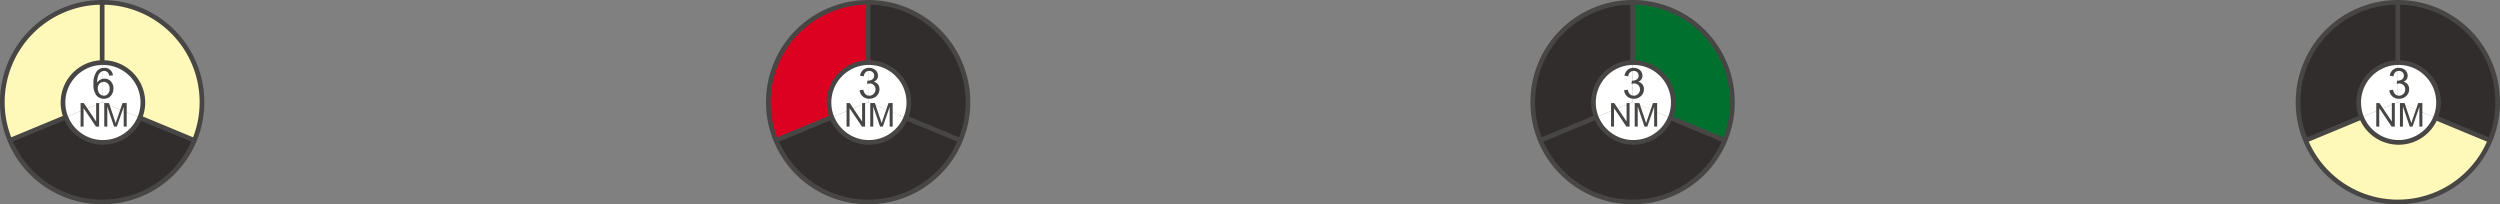 <svg id="レイヤー_1" data-name="レイヤー 1" xmlns="http://www.w3.org/2000/svg" xmlns:xlink="http://www.w3.org/1999/xlink" viewBox="0 0 479.247 39.168">
  <rect x="0" y="0" width="479.247" height="39.168" fill="#808080" stroke="none"/>
  <defs>
    <style>
      .cls-1, .cls-6 {
        fill: none;
      }

      .cls-2 {
        clip-path: url(#clip-path);
      }

      .cls-3 {
        fill: #fff9b9;
      }

      .cls-4 {
        fill: #302d2c;
      }

      .cls-5 {
        fill: #fff;
      }

      .cls-6 {
        stroke: #474645;
        stroke-miterlimit: 10;
        stroke-width: 0.9px;
      }

      .cls-7 {
        fill: #474645;
      }

      .cls-8 {
        fill: #dc0021;
      }

      .cls-9 {
        fill: #00702f;
      }
    </style>
    <clipPath id="clip-path" transform="translate(14 -207.292)">
      <rect class="cls-1" x="-14" y="207.292" width="479.247" height="39.168"/>
    </clipPath>
  </defs>
  <title>SINGLE</title>
  <g>
    <g class="cls-2">
      <path class="cls-3" d="M24.718,226.876A18.934,18.934,0,0,1,23.26,234.2L12.8,229.864a7.541,7.541,0,0,0,.585-2.925,7.651,7.651,0,0,0-7.659-7.65H5.584V207.742a19.136,19.136,0,0,1,19.134,19.134" transform="translate(14 -207.292)"/>
      <path class="cls-4" d="M12.8,229.864,23.26,234.2a19.134,19.134,0,0,1-35.352,0l10.71-4.437a7.655,7.655,0,0,0,14.184.1" transform="translate(14 -207.292)"/>
      <path class="cls-5" d="M13.387,226.939a7.541,7.541,0,0,1-.585,2.925l-7.218-2.988v-7.587h.144a7.651,7.651,0,0,1,7.659,7.65" transform="translate(14 -207.292)"/>
      <path class="cls-5" d="M5.584,226.876l7.218,2.988a7.655,7.655,0,0,1-14.184-.1Z" transform="translate(14 -207.292)"/>
      <path class="cls-5" d="M5.584,219.289v7.587l-6.966,2.889a7.557,7.557,0,0,1-.54-2.826,7.649,7.649,0,0,1,7.506-7.65" transform="translate(14 -207.292)"/>
      <path class="cls-3" d="M5.584,207.805v11.484a7.649,7.649,0,0,0-7.506,7.65,7.557,7.557,0,0,0,.54,2.826l-10.71,4.437a18.934,18.934,0,0,1-1.458-7.326A19.136,19.136,0,0,1,5.584,207.742Z" transform="translate(14 -207.292)"/>
      <path class="cls-6" d="M5.584,219.289h.144a7.651,7.651,0,0,1,7.659,7.65,7.541,7.541,0,0,1-.585,2.925,7.655,7.655,0,0,1-14.184-.1,7.557,7.557,0,0,1-.54-2.826A7.649,7.649,0,0,1,5.584,219.289ZM12.8,229.864,23.26,234.2m-24.642-4.437-10.71,4.437M5.584,219.289V207.805m0-.063a19.136,19.136,0,0,1,19.134,19.134A18.934,18.934,0,0,1,23.26,234.2a19.134,19.134,0,0,1-35.352,0,18.934,18.934,0,0,1-1.458-7.326A19.136,19.136,0,0,1,5.584,207.742Z" transform="translate(14 -207.292)"/>
    </g>
    <path class="cls-7" d="M7.646,221.745l-.708.055a1.335,1.335,0,0,0-.269-.608.942.942,0,0,0-.712-.3.982.982,0,0,0-.6.189,1.625,1.625,0,0,0-.53.716,3.731,3.731,0,0,0-.2,1.341,1.645,1.645,0,0,1,.629-.581,1.685,1.685,0,0,1,.779-.19,1.614,1.614,0,0,1,1.212.524,1.881,1.881,0,0,1,.5,1.354,2.23,2.23,0,0,1-.235,1.015,1.715,1.715,0,0,1-.647.718,1.766,1.766,0,0,1-.933.249,1.824,1.824,0,0,1-1.452-.654,3.3,3.3,0,0,1-.562-2.157,3.869,3.869,0,0,1,.621-2.444A1.785,1.785,0,0,1,6,220.3a1.553,1.553,0,0,1,1.646,1.444Zm-2.907,2.5a1.653,1.653,0,0,0,.156.7,1.166,1.166,0,0,0,.437.513,1.1,1.1,0,0,0,.589.176,1,1,0,0,0,.775-.364,1.431,1.431,0,0,0,.324-.988,1.34,1.34,0,0,0-.32-.947,1.053,1.053,0,0,0-.807-.347,1.1,1.1,0,0,0-.819.347A1.247,1.247,0,0,0,4.739,224.244Z" transform="translate(14 -207.292)"/>
    <g>
      <path class="cls-7" d="M1.449,231.558v-4.51h.612l2.369,3.541v-3.541H5v4.51H4.39l-2.369-3.544v3.544Z" transform="translate(14 -207.292)"/>
      <path class="cls-7" d="M5.987,231.558v-4.51h.9l1.067,3.193q.148.445.215.667c.051-.164.131-.4.24-.723l1.08-3.138h.8v4.51H9.715v-3.774L8.4,231.558H7.866l-1.3-3.839v3.839Z" transform="translate(14 -207.292)"/>
    </g>
    <g class="cls-2">
      <path class="cls-4" d="M171.555,226.876A18.934,18.934,0,0,1,170.1,234.2l-10.458-4.338a7.541,7.541,0,0,0,.585-2.925,7.651,7.651,0,0,0-7.659-7.65h-.144V207.742a19.136,19.136,0,0,1,19.134,19.134" transform="translate(14 -207.292)"/>
      <path class="cls-4" d="M159.639,229.864,170.1,234.2a19.134,19.134,0,0,1-35.352,0l10.71-4.437a7.655,7.655,0,0,0,14.184.1" transform="translate(14 -207.292)"/>
      <path class="cls-5" d="M160.224,226.939a7.541,7.541,0,0,1-.585,2.925l-7.218-2.988v-7.587h.144a7.651,7.651,0,0,1,7.659,7.65" transform="translate(14 -207.292)"/>
      <path class="cls-5" d="M152.421,226.876l7.218,2.988a7.655,7.655,0,0,1-14.184-.1Z" transform="translate(14 -207.292)"/>
      <path class="cls-5" d="M152.421,219.289v7.587l-6.966,2.889a7.557,7.557,0,0,1-.54-2.826,7.649,7.649,0,0,1,7.506-7.65" transform="translate(14 -207.292)"/>
      <path class="cls-8" d="M133.287,226.876a19.136,19.136,0,0,1,19.134-19.134v11.547a7.649,7.649,0,0,0-7.506,7.65,7.557,7.557,0,0,0,.54,2.826l-10.71,4.437a18.934,18.934,0,0,1-1.458-7.326" transform="translate(14 -207.292)"/>
      <path class="cls-6" d="M152.421,219.289h.144a7.651,7.651,0,0,1,7.659,7.65,7.541,7.541,0,0,1-.585,2.925,7.655,7.655,0,0,1-14.184-.1,7.557,7.557,0,0,1-.54-2.826A7.649,7.649,0,0,1,152.421,219.289Zm7.218,10.575L170.1,234.2m-24.642-4.437-10.71,4.437m17.676-14.913V207.805m0-.063a19.136,19.136,0,0,1,19.134,19.134A18.934,18.934,0,0,1,170.1,234.2a19.134,19.134,0,0,1-35.352,0,18.934,18.934,0,0,1-1.458-7.326A19.136,19.136,0,0,1,152.421,207.742Z" transform="translate(14 -207.292)"/>
    </g>
    <path class="cls-7" d="M150.792,224.593l.712-.1a1.561,1.561,0,0,0,.418.872,1.027,1.027,0,0,0,.718.268,1.147,1.147,0,0,0,.848-.349,1.169,1.169,0,0,0,.347-.861,1.1,1.1,0,0,0-.32-.81,1.11,1.11,0,0,0-.815-.318,2.045,2.045,0,0,0-.5.079l.079-.625a.955.955,0,0,0,.115.008,1.467,1.467,0,0,0,.818-.237.812.812,0,0,0,.363-.731.866.866,0,0,0-.265-.648.943.943,0,0,0-.685-.257.969.969,0,0,0-.691.261,1.312,1.312,0,0,0-.356.783l-.712-.127a1.832,1.832,0,0,1,.594-1.109,1.717,1.717,0,0,1,1.15-.394,1.9,1.9,0,0,1,.874.2,1.471,1.471,0,0,1,.611.556,1.43,1.43,0,0,1,.212.747,1.223,1.223,0,0,1-.2.685,1.373,1.373,0,0,1-.6.49,1.344,1.344,0,0,1,.8.493,1.5,1.5,0,0,1,.284.935,1.713,1.713,0,0,1-.554,1.288,1.948,1.948,0,0,1-1.4.527,1.821,1.821,0,0,1-1.268-.454A1.759,1.759,0,0,1,150.792,224.593Z" transform="translate(14 -207.292)"/>
    <g>
      <path class="cls-7" d="M148.285,231.558v-4.51h.612l2.369,3.541v-3.541h.572v4.51h-.612l-2.369-3.544v3.544Z" transform="translate(14 -207.292)"/>
      <path class="cls-7" d="M152.823,231.558v-4.51h.9l1.067,3.193c.1.3.17.52.215.667.052-.164.132-.4.24-.723l1.08-3.138h.8v4.51h-.575v-3.774l-1.311,3.774H154.7l-1.3-3.839v3.839Z" transform="translate(14 -207.292)"/>
    </g>
    <g class="cls-2">
      <path class="cls-9" d="M318.1,226.876a18.934,18.934,0,0,1-1.458,7.326l-10.458-4.338a7.541,7.541,0,0,0,.585-2.925,7.651,7.651,0,0,0-7.659-7.65h-.144V207.742A19.136,19.136,0,0,1,318.1,226.876" transform="translate(14 -207.292)"/>
      <path class="cls-4" d="M306.188,229.864l10.458,4.338a19.134,19.134,0,0,1-35.352,0L292,229.765a7.655,7.655,0,0,0,14.184.1" transform="translate(14 -207.292)"/>
      <path class="cls-5" d="M306.773,226.939a7.541,7.541,0,0,1-.585,2.925l-7.218-2.988v-7.587h.144a7.651,7.651,0,0,1,7.659,7.65" transform="translate(14 -207.292)"/>
      <path class="cls-5" d="M298.97,226.876l7.218,2.988a7.655,7.655,0,0,1-14.184-.1Z" transform="translate(14 -207.292)"/>
      <path class="cls-5" d="M298.97,219.289v7.587L292,229.765a7.557,7.557,0,0,1-.54-2.826,7.649,7.649,0,0,1,7.506-7.65" transform="translate(14 -207.292)"/>
      <path class="cls-4" d="M298.97,207.8v11.484a7.649,7.649,0,0,0-7.506,7.65,7.557,7.557,0,0,0,.54,2.826l-10.71,4.437a18.935,18.935,0,0,1-1.458-7.326,19.136,19.136,0,0,1,19.134-19.134Z" transform="translate(14 -207.292)"/>
      <path class="cls-6" d="M298.97,219.289h.144a7.651,7.651,0,0,1,7.659,7.65,7.541,7.541,0,0,1-.585,2.925,7.655,7.655,0,0,1-14.184-.1,7.557,7.557,0,0,1-.54-2.826A7.649,7.649,0,0,1,298.97,219.289Zm7.218,10.575,10.458,4.338M292,229.765l-10.71,4.437m17.676-14.913V207.805m0-.063A19.136,19.136,0,0,1,318.1,226.876a18.935,18.935,0,0,1-1.458,7.326,19.134,19.134,0,0,1-35.352,0,18.935,18.935,0,0,1-1.458-7.326A19.136,19.136,0,0,1,298.97,207.742Z" transform="translate(14 -207.292)"/>
    </g>
    <path class="cls-7" d="M297.341,224.593l.712-.1a1.561,1.561,0,0,0,.418.872,1.027,1.027,0,0,0,.718.268,1.147,1.147,0,0,0,.848-.349,1.169,1.169,0,0,0,.347-.861,1.1,1.1,0,0,0-.32-.81,1.11,1.11,0,0,0-.815-.318,2.045,2.045,0,0,0-.5.079l.079-.625a.955.955,0,0,0,.115.008,1.467,1.467,0,0,0,.818-.237.812.812,0,0,0,.363-.731.866.866,0,0,0-.265-.648.943.943,0,0,0-.685-.257.969.969,0,0,0-.691.261,1.312,1.312,0,0,0-.356.783l-.712-.127a1.832,1.832,0,0,1,.594-1.109,1.717,1.717,0,0,1,1.15-.394,1.9,1.9,0,0,1,.874.2,1.471,1.471,0,0,1,.611.556,1.43,1.43,0,0,1,.212.747,1.223,1.223,0,0,1-.2.685,1.373,1.373,0,0,1-.6.49,1.344,1.344,0,0,1,.8.493,1.5,1.5,0,0,1,.284.935,1.713,1.713,0,0,1-.554,1.288,1.948,1.948,0,0,1-1.4.527,1.821,1.821,0,0,1-1.268-.454A1.759,1.759,0,0,1,297.341,224.593Z" transform="translate(14 -207.292)"/>
    <g>
      <path class="cls-7" d="M294.834,231.558v-4.51h.612l2.369,3.541v-3.541h.572v4.51h-.612l-2.369-3.544v3.544Z" transform="translate(14 -207.292)"/>
      <path class="cls-7" d="M299.372,231.558v-4.51h.9l1.067,3.193c.1.3.17.52.215.667.052-.164.132-.4.24-.723l1.08-3.138h.8v4.51H303.1v-3.774l-1.311,3.774h-.539l-1.3-3.839v3.839Z" transform="translate(14 -207.292)"/>
    </g>
    <g class="cls-2">
      <path class="cls-4" d="M464.8,226.876a18.934,18.934,0,0,1-1.458,7.326l-10.458-4.338a7.541,7.541,0,0,0,.585-2.925,7.651,7.651,0,0,0-7.659-7.65h-.144V207.742A19.136,19.136,0,0,1,464.8,226.876" transform="translate(14 -207.292)"/>
      <path class="cls-3" d="M452.881,229.864l10.458,4.338a19.134,19.134,0,0,1-35.352,0l10.71-4.437a7.655,7.655,0,0,0,14.184.1" transform="translate(14 -207.292)"/>
      <path class="cls-5" d="M453.466,226.939a7.541,7.541,0,0,1-.585,2.925l-7.218-2.988v-7.587h.144a7.651,7.651,0,0,1,7.659,7.65" transform="translate(14 -207.292)"/>
      <path class="cls-5" d="M445.663,226.876l7.218,2.988a7.655,7.655,0,0,1-14.184-.1Z" transform="translate(14 -207.292)"/>
      <path class="cls-5" d="M445.663,219.289v7.587l-6.966,2.889a7.557,7.557,0,0,1-.54-2.826,7.649,7.649,0,0,1,7.506-7.65" transform="translate(14 -207.292)"/>
      <path class="cls-4" d="M445.663,207.8v11.484a7.649,7.649,0,0,0-7.506,7.65,7.557,7.557,0,0,0,.54,2.826l-10.71,4.437a18.935,18.935,0,0,1-1.458-7.326,19.136,19.136,0,0,1,19.134-19.134Z" transform="translate(14 -207.292)"/>
      <path class="cls-6" d="M445.663,219.289h.144a7.651,7.651,0,0,1,7.659,7.65,7.541,7.541,0,0,1-.585,2.925,7.655,7.655,0,0,1-14.184-.1,7.557,7.557,0,0,1-.54-2.826A7.649,7.649,0,0,1,445.663,219.289Zm7.218,10.575,10.458,4.338M438.7,229.765l-10.71,4.437m17.676-14.913V207.805m0-.063A19.136,19.136,0,0,1,464.8,226.876a18.935,18.935,0,0,1-1.458,7.326,19.134,19.134,0,0,1-35.352,0,18.935,18.935,0,0,1-1.458-7.326A19.136,19.136,0,0,1,445.663,207.742Z" transform="translate(14 -207.292)"/>
    </g>
    <path class="cls-7" d="M444.034,224.593l.712-.1a1.561,1.561,0,0,0,.418.872,1.027,1.027,0,0,0,.718.268,1.147,1.147,0,0,0,.848-.349,1.169,1.169,0,0,0,.347-.861,1.1,1.1,0,0,0-.32-.81,1.11,1.11,0,0,0-.815-.318,2.045,2.045,0,0,0-.5.079l.079-.625a.955.955,0,0,0,.115.008,1.467,1.467,0,0,0,.818-.237.812.812,0,0,0,.363-.731.866.866,0,0,0-.265-.648.943.943,0,0,0-.685-.257.969.969,0,0,0-.691.261,1.312,1.312,0,0,0-.356.783l-.712-.127a1.832,1.832,0,0,1,.594-1.109,1.717,1.717,0,0,1,1.15-.394,1.9,1.9,0,0,1,.874.2,1.471,1.471,0,0,1,.611.556,1.43,1.43,0,0,1,.212.747,1.223,1.223,0,0,1-.2.685,1.373,1.373,0,0,1-.6.49,1.344,1.344,0,0,1,.8.493,1.5,1.5,0,0,1,.284.935,1.713,1.713,0,0,1-.554,1.288,1.948,1.948,0,0,1-1.4.527,1.821,1.821,0,0,1-1.268-.454A1.759,1.759,0,0,1,444.034,224.593Z" transform="translate(14 -207.292)"/>
    <g>
      <path class="cls-7" d="M441.527,231.558v-4.51h.612l2.369,3.541v-3.541h.572v4.51h-.612l-2.369-3.544v3.544Z" transform="translate(14 -207.292)"/>
      <path class="cls-7" d="M446.065,231.558v-4.51h.9l1.067,3.193c.1.3.17.52.215.667.052-.164.132-.4.24-.723l1.08-3.138h.8v4.51h-.575v-3.774l-1.311,3.774h-.539l-1.3-3.839v3.839Z" transform="translate(14 -207.292)"/>
    </g>
  </g>
</svg>

